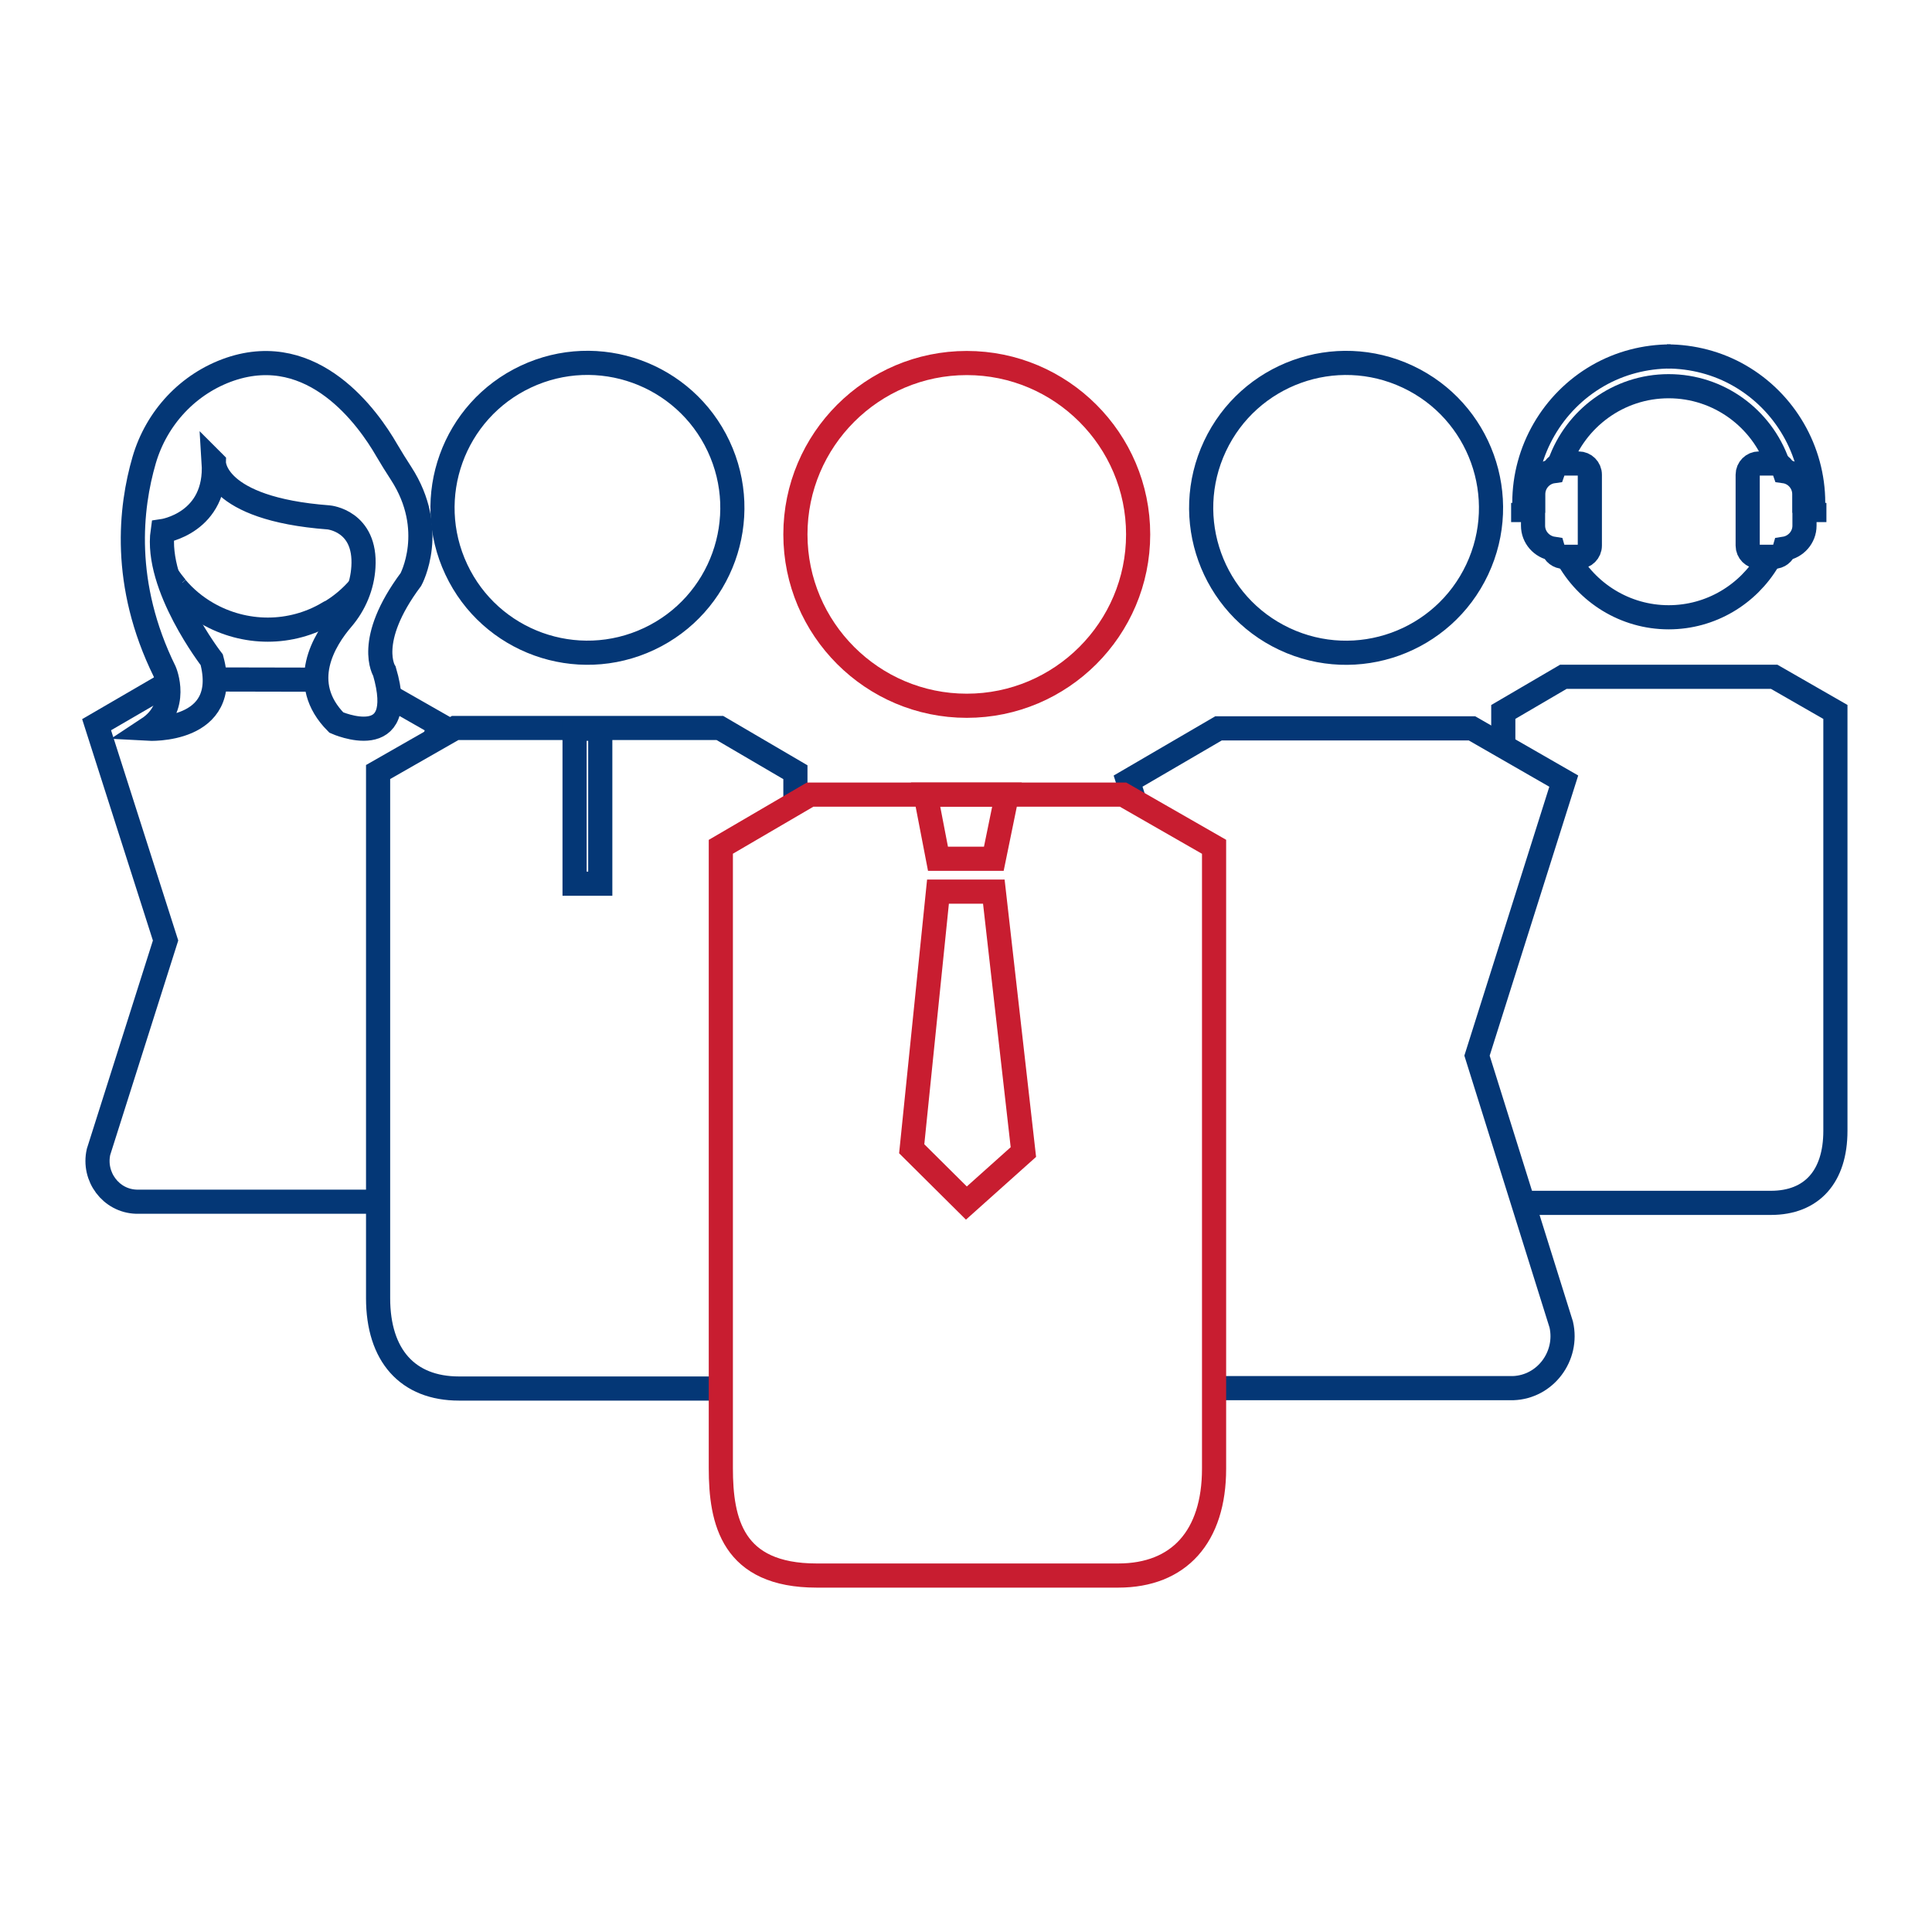 <?xml version="1.0" encoding="UTF-8"?>
<svg id="Layer_1" data-name="Layer 1" xmlns="http://www.w3.org/2000/svg" width="100" height="100" viewBox="0 0 100 100">
  <defs>
    <style>
      .cls-1 {
        stroke: #c81d30;
      }

      .cls-1, .cls-2 {
        fill: none;
        stroke-miterlimit: 22.93;
        stroke-width: 1.25px;
      }

      .cls-2 {
        stroke: #043776;
      }
    </style>
  </defs>
  <g>
    <circle class="cls-2" cx="69.67" cy="26.29" r="7.5" transform="translate(16.24 78.15) rotate(-64.82)"/>
    <path class="cls-2" d="M62.84,71.85h15.39s.06,0,.09,0c1.67-.06,2.86-1.66,2.49-3.29l-4.36-13.92,4.49-14.21-4.75-2.73h-13.12l-4.68,2.73.33,1.04"/>
  </g>
  <g>
    <path class="cls-2" d="M81.12,28.82c1.01,1.86,2.99,3.13,5.25,3.13,2.19,0,4.11-1.19,5.15-2.95"/>
    <path class="cls-2" d="M92.01,23.99c-.82-2.33-3.04-4-5.64-4s-4.82,1.67-5.64,4"/>
    <path class="cls-2" d="M78.84,62.26h12.82c2.12,0,3.34-1.36,3.34-3.73v-21.68l-3.17-1.82h-10.91l-3.11,1.82v1.77"/>
  </g>
  <g>
    <path class="cls-2" d="M9.13,30.41c-.16-.19-.31-.39-.45-.59"/>
    <g>
      <path class="cls-2" d="M18.63,30.38c-.46.54-1,1-1.63,1.36h-.02c-.95.56-2.03.85-3.12.85s-2.18-.29-3.13-.84c-.61-.35-1.15-.8-1.6-1.33"/>
      <line class="cls-2" x1="16.4" y1="35.18" x2="11.37" y2="35.17"/>
      <polyline class="cls-2" points="22.48 38.3 22.73 37.51 20.17 36.05"/>
      <path class="cls-2" d="M8.68,35.37l-3.68,2.14,3.57,11.17-3.47,10.94c-.29,1.28.64,2.54,1.96,2.58.02,0,.05,0,.07,0h12.44"/>
      <path class="cls-2" d="M11.07,23.94s-.05,2.39,5.94,2.84c0,0,1.95.17,1.8,2.57-.06.99-.45,1.93-1.1,2.69-.92,1.07-2.33,3.32-.3,5.36,0,0,3.75,1.67,2.49-2.65,0,0-1.02-1.56,1.37-4.76,0,0,1.39-2.56-.51-5.49-.26-.4-.51-.8-.75-1.21-.94-1.63-3.77-5.65-8.1-4.18-2.16.74-3.81,2.51-4.45,4.71-.71,2.44-1.17,6.4,1.06,10.93,0,0,.81,1.87-.86,2.97,0,0,4.32.24,3.3-3.57,0,0-2.95-3.81-2.54-6.66,0,0,2.84-.41,2.64-3.56Z"/>
    </g>
  </g>
  <g>
    <circle class="cls-2" cx="30.41" cy="26.29" r="7.5" transform="translate(-8.3 15.43) rotate(-25.18)"/>
    <path class="cls-2" d="M36.97,71.87h-13.21c-2.66,0-4.19-1.71-4.19-4.68v-27.23s3.99-2.28,3.99-2.28h13.7s3.91,2.29,3.91,2.29v1.6"/>
  </g>
  <g>
    <g>
      <path class="cls-2" d="M78.9,26.05v-.03c0-2.7,1.46-5.22,3.8-6.57,1.14-.66,2.45-1,3.77-1h0"/>
      <path class="cls-2" d="M78.84,26.03v.37h.51v.81c0,.6.45,1.1,1.03,1.19.07.24.29.42.56.42h.77c.32,0,.58-.26.58-.58v-3.67c0-.32-.26-.58-.58-.58h-.77c-.26,0-.47.17-.55.4-.58.08-1.03.58-1.03,1.19v.34h-.39"/>
    </g>
    <g>
      <path class="cls-2" d="M93.85,26.05v-.03c0-2.7-1.46-5.22-3.8-6.57-1.14-.66-2.45-1-3.77-1h0"/>
      <path class="cls-2" d="M93.91,26.03v.37h-.51v.81c0,.6-.45,1.1-1.03,1.19-.07.24-.29.42-.56.42h-.77c-.32,0-.58-.26-.58-.58v-3.67c0-.32.26-.58.58-.58h.77c.26,0,.47.17.55.4.58.08,1.03.58,1.03,1.19v.34s.39,0,.39,0"/>
    </g>
  </g>
  <rect class="cls-2" x="29.74" y="37.72" width="1.33" height="8.02"/>
  <g>
    <g>
      <path class="cls-1" d="M50.04,36.53c4.89,0,8.87-3.98,8.87-8.87s-3.98-8.87-8.87-8.87-8.87,3.98-8.87,8.87,3.98,8.87,8.87,8.87Z"/>
      <path class="cls-1" d="M58.13,41.13h-16.2l-4.62,2.7v32.16c0,2.75.59,5.56,4.96,5.56h15.61c3.15,0,4.96-2.02,4.96-5.53v-32.19l-4.71-2.7Z"/>
    </g>
    <g>
      <polygon class="cls-1" points="52.12 41.13 47.91 41.13 48.55 44.45 51.44 44.45 52.12 41.13"/>
      <polygon class="cls-1" points="51.44 46.15 48.55 46.15 47.19 59.46 50.02 62.27 52.97 59.63 51.44 46.15"/>
    </g>
  </g>
</svg>